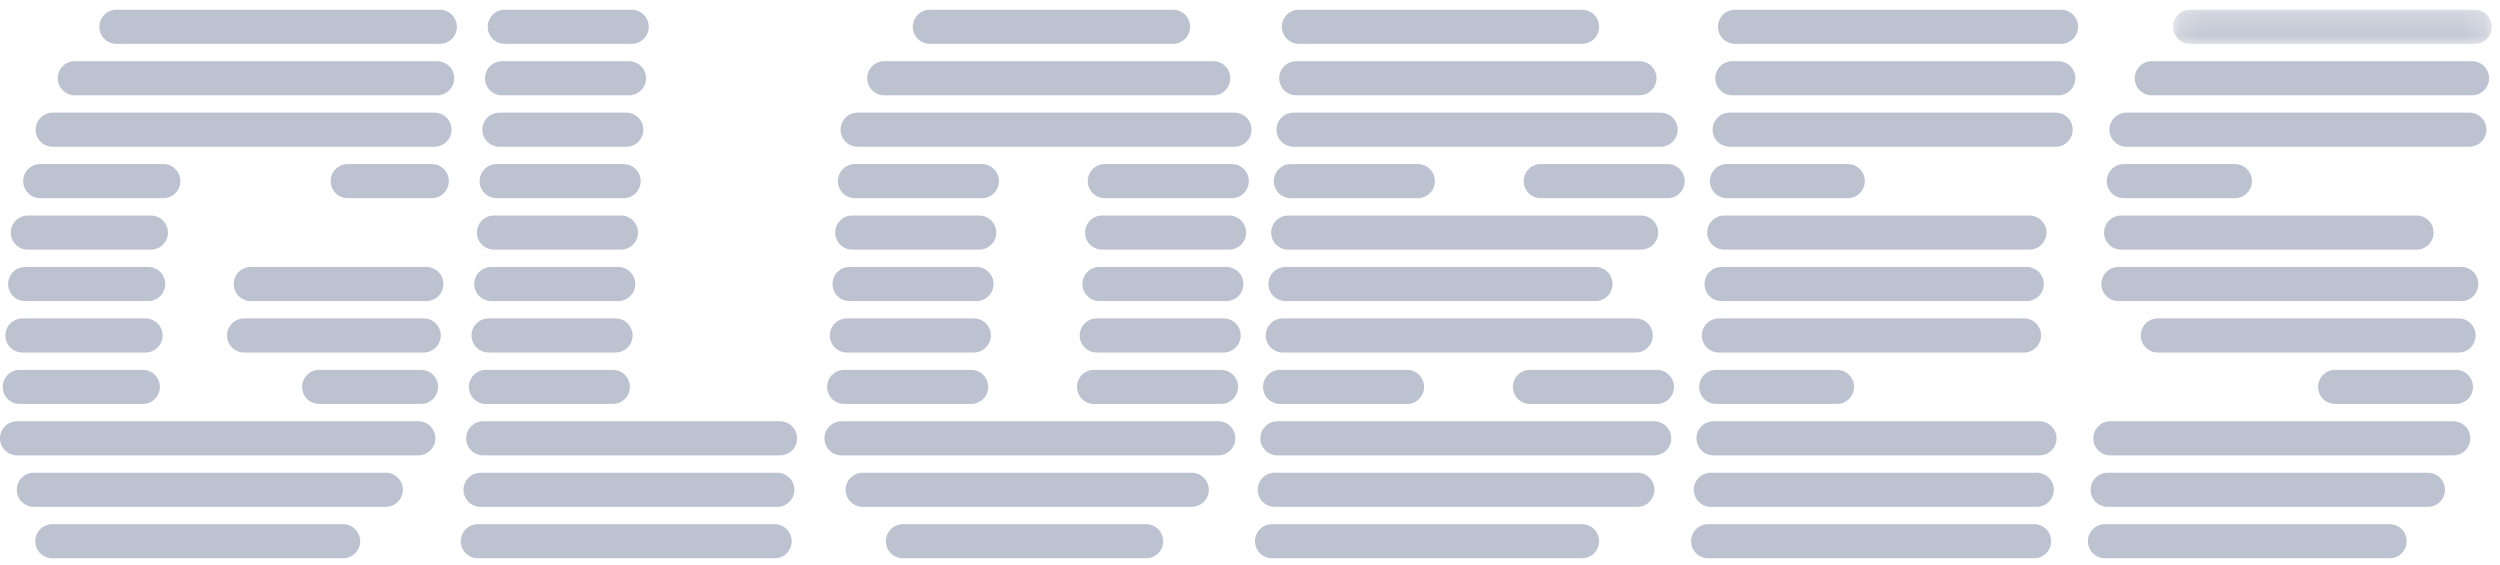 <?xml version="1.0" encoding="UTF-8"?>
<svg width="115px" height="26px" viewBox="0 0 115 26" version="1.1" xmlns="http://www.w3.org/2000/svg" xmlns:xlink="http://www.w3.org/1999/xlink">
    <title>External Logo/Globes</title>
    <defs>
        <polygon id="path-1" points="0.174 0.319 14.837 0.319 14.837 1.888 0.174 1.888"></polygon>
    </defs>
    <g id="Design" stroke="none" stroke-width="1" fill="none" fill-rule="evenodd">
        <g id="Homepage-v4" transform="translate(-776, -5276)">
            <g id="Press" transform="translate(225, 4954)">
                <g id="Logo-Garden-+-CTA" transform="translate(74, 315)">
                    <g id="Group-156" transform="translate(477, 7)">
                        <path d="M20.234,2.017 L5.353,2.017 C4.921,2.017 4.57,1.666 4.57,1.233 C4.57,0.8 4.921,0.448 5.353,0.448 L20.234,0.448 C20.667,0.448 21.017,0.8 21.017,1.233 C21.017,1.666 20.667,2.017 20.234,2.017" id="Fill-1" fill="#BDC2D1"></path>
                        <path d="M19.863,9.116 L15.991,9.116 C15.559,9.116 15.208,8.765 15.208,8.332 C15.208,7.899 15.559,7.547 15.991,7.547 L19.863,7.547 C20.295,7.547 20.646,7.899 20.646,8.332 C20.646,8.765 20.295,9.116 19.863,9.116" id="Fill-3" fill="#BDC2D1"></path>
                        <path d="M7.514,9.116 L1.85,9.116 C1.417,9.116 1.067,8.765 1.067,8.332 C1.067,7.899 1.417,7.547 1.85,7.547 L7.514,7.547 C7.946,7.547 8.297,7.899 8.297,8.332 C8.297,8.765 7.946,9.116 7.514,9.116" id="Fill-5" fill="#BDC2D1"></path>
                        <path d="M6.942,11.483 L1.278,11.483 C0.846,11.483 0.495,11.131 0.495,10.698 C0.495,10.265 0.846,9.914 1.278,9.914 L6.942,9.914 C7.375,9.914 7.725,10.265 7.725,10.698 C7.725,11.131 7.375,11.483 6.942,11.483" id="Fill-7" fill="#BDC2D1"></path>
                        <path d="M6.819,13.849 L1.155,13.849 C0.722,13.849 0.372,13.498 0.372,13.065 C0.372,12.632 0.722,12.28 1.155,12.28 L6.819,12.28 C7.251,12.28 7.602,12.632 7.602,13.065 C7.602,13.498 7.251,13.849 6.819,13.849" id="Fill-9" fill="#BDC2D1"></path>
                        <path d="M6.695,16.216 L1.031,16.216 C0.598,16.216 0.248,15.864 0.248,15.431 C0.248,14.998 0.598,14.647 1.031,14.647 L6.695,14.647 C7.127,14.647 7.478,14.998 7.478,15.431 C7.478,15.864 7.127,16.216 6.695,16.216" id="Fill-11" fill="#BDC2D1"></path>
                        <path d="M6.571,18.582 L0.907,18.582 C0.475,18.582 0.124,18.231 0.124,17.798 C0.124,17.365 0.475,17.013 0.907,17.013 L6.571,17.013 C7.003,17.013 7.354,17.365 7.354,17.798 C7.354,18.231 7.003,18.582 6.571,18.582" id="Fill-13" fill="#BDC2D1"></path>
                        <path d="M19.615,13.849 L11.535,13.849 C11.103,13.849 10.752,13.498 10.752,13.065 C10.752,12.632 11.103,12.28 11.535,12.28 L19.615,12.28 C20.048,12.28 20.398,12.632 20.398,13.065 C20.398,13.498 20.048,13.849 19.615,13.849" id="Fill-15" fill="#BDC2D1"></path>
                        <path d="M19.492,16.216 L11.226,16.216 C10.794,16.216 10.443,15.864 10.443,15.431 C10.443,14.998 10.794,14.647 11.226,14.647 L19.492,14.647 C19.924,14.647 20.275,14.998 20.275,15.431 C20.275,15.864 19.924,16.216 19.492,16.216" id="Fill-17" fill="#BDC2D1"></path>
                        <path d="M19.368,18.582 L14.68,18.582 C14.247,18.582 13.897,18.231 13.897,17.798 C13.897,17.365 14.247,17.013 14.68,17.013 L19.368,17.013 C19.8,17.013 20.151,17.365 20.151,17.798 C20.151,18.231 19.8,18.582 19.368,18.582" id="Fill-19" fill="#BDC2D1"></path>
                        <path d="M19.244,20.948 L0.783,20.948 C0.351,20.948 0,20.597 0,20.164 C0,19.731 0.351,19.379 0.783,19.379 L19.244,19.379 C19.676,19.379 20.027,19.731 20.027,20.164 C20.027,20.597 19.676,20.948 19.244,20.948" id="Fill-21" fill="#BDC2D1"></path>
                        <path d="M17.748,23.315 L1.555,23.315 C1.122,23.315 0.771,22.963 0.771,22.53 C0.771,22.097 1.122,21.746 1.555,21.746 L17.748,21.746 C18.18,21.746 18.531,22.097 18.531,22.53 C18.531,22.963 18.18,23.315 17.748,23.315" id="Fill-23" fill="#BDC2D1"></path>
                        <path d="M19.987,6.75 L2.421,6.75 C1.989,6.75 1.638,6.399 1.638,5.965 C1.638,5.532 1.989,5.181 2.421,5.181 L19.987,5.181 C20.419,5.181 20.77,5.532 20.77,5.965 C20.77,6.399 20.419,6.75 19.987,6.75" id="Fill-25" fill="#BDC2D1"></path>
                        <path d="M20.111,4.384 L3.44,4.384 C3.007,4.384 2.657,4.032 2.657,3.599 C2.657,3.166 3.007,2.815 3.44,2.815 L20.111,2.815 C20.543,2.815 20.894,3.166 20.894,3.599 C20.894,4.032 20.543,4.384 20.111,4.384" id="Fill-27" fill="#BDC2D1"></path>
                        <path d="M15.785,25.681 L2.405,25.681 C1.972,25.681 1.622,25.33 1.622,24.897 C1.622,24.464 1.972,24.112 2.405,24.112 L15.785,24.112 C16.217,24.112 16.568,24.464 16.568,24.897 C16.568,25.33 16.217,25.681 15.785,25.681" id="Fill-29" fill="#BDC2D1"></path>
                        <path d="M35.634,25.681 L21.979,25.681 C21.547,25.681 21.196,25.33 21.196,24.897 C21.196,24.464 21.547,24.112 21.979,24.112 L35.634,24.112 C36.067,24.112 36.417,24.464 36.417,24.897 C36.417,25.33 36.067,25.681 35.634,25.681" id="Fill-31" fill="#BDC2D1"></path>
                        <path d="M29.059,2.017 L23.217,2.017 C22.784,2.017 22.434,1.666 22.434,1.233 C22.434,0.8 22.784,0.448 23.217,0.448 L29.059,0.448 C29.491,0.448 29.842,0.8 29.842,1.233 C29.842,1.666 29.491,2.017 29.059,2.017" id="Fill-33" fill="#BDC2D1"></path>
                        <path d="M28.935,4.384 L23.093,4.384 C22.661,4.384 22.31,4.032 22.31,3.599 C22.31,3.166 22.661,2.815 23.093,2.815 L28.935,2.815 C29.367,2.815 29.718,3.166 29.718,3.599 C29.718,4.032 29.367,4.384 28.935,4.384" id="Fill-35" fill="#BDC2D1"></path>
                        <path d="M28.811,6.75 L22.969,6.75 C22.537,6.75 22.186,6.399 22.186,5.965 C22.186,5.532 22.537,5.181 22.969,5.181 L28.811,5.181 C29.244,5.181 29.594,5.532 29.594,5.965 C29.594,6.399 29.244,6.75 28.811,6.75" id="Fill-37" fill="#BDC2D1"></path>
                        <path d="M28.688,9.116 L22.846,9.116 C22.414,9.116 22.063,8.765 22.063,8.332 C22.063,7.899 22.414,7.547 22.846,7.547 L28.688,7.547 C29.12,7.547 29.471,7.899 29.471,8.332 C29.471,8.765 29.12,9.116 28.688,9.116" id="Fill-39" fill="#BDC2D1"></path>
                        <path d="M28.44,13.849 L22.598,13.849 C22.166,13.849 21.815,13.498 21.815,13.065 C21.815,12.632 22.166,12.28 22.598,12.28 L28.44,12.28 C28.872,12.28 29.223,12.632 29.223,13.065 C29.223,13.498 28.872,13.849 28.44,13.849" id="Fill-41" fill="#BDC2D1"></path>
                        <path d="M28.564,11.483 L22.722,11.483 C22.29,11.483 21.939,11.131 21.939,10.698 C21.939,10.265 22.29,9.914 22.722,9.914 L28.564,9.914 C28.996,9.914 29.347,10.265 29.347,10.698 C29.347,11.131 28.996,11.483 28.564,11.483" id="Fill-43" fill="#BDC2D1"></path>
                        <path d="M28.316,16.216 L22.474,16.216 C22.042,16.216 21.691,15.864 21.691,15.431 C21.691,14.998 22.042,14.647 22.474,14.647 L28.316,14.647 C28.748,14.647 29.099,14.998 29.099,15.431 C29.099,15.864 28.748,16.216 28.316,16.216" id="Fill-45" fill="#BDC2D1"></path>
                        <path d="M35.882,20.948 L22.227,20.948 C21.795,20.948 21.444,20.597 21.444,20.164 C21.444,19.731 21.795,19.379 22.227,19.379 L35.882,19.379 C36.314,19.379 36.665,19.731 36.665,20.164 C36.665,20.597 36.314,20.948 35.882,20.948" id="Fill-47" fill="#BDC2D1"></path>
                        <path d="M28.192,18.582 L22.35,18.582 C21.918,18.582 21.567,18.231 21.567,17.798 C21.567,17.365 21.918,17.013 22.35,17.013 L28.192,17.013 C28.625,17.013 28.975,17.365 28.975,17.798 C28.975,18.231 28.625,18.582 28.192,18.582" id="Fill-49" fill="#BDC2D1"></path>
                        <path d="M35.758,23.315 L22.103,23.315 C21.671,23.315 21.32,22.963 21.32,22.53 C21.32,22.097 21.671,21.746 22.103,21.746 L35.758,21.746 C36.19,21.746 36.541,22.097 36.541,22.53 C36.541,22.963 36.19,23.315 35.758,23.315" id="Fill-51" fill="#BDC2D1"></path>
                        <path d="M93.57,25.681 L78.572,25.681 C78.14,25.681 77.789,25.33 77.789,24.897 C77.789,24.464 78.14,24.112 78.572,24.112 L93.57,24.112 C94.003,24.112 94.353,24.464 94.353,24.897 C94.353,25.33 94.003,25.681 93.57,25.681" id="Fill-53" fill="#BDC2D1"></path>
                        <path d="M94.808,2.017 L79.81,2.017 C79.378,2.017 79.027,1.666 79.027,1.233 C79.027,0.8 79.378,0.448 79.81,0.448 L94.808,0.448 C95.241,0.448 95.591,0.8 95.591,1.233 C95.591,1.666 95.241,2.017 94.808,2.017" id="Fill-55" fill="#BDC2D1"></path>
                        <path d="M94.684,4.384 L79.686,4.384 C79.254,4.384 78.903,4.032 78.903,3.599 C78.903,3.166 79.254,2.815 79.686,2.815 L94.684,2.815 C95.117,2.815 95.467,3.166 95.467,3.599 C95.467,4.032 95.117,4.384 94.684,4.384" id="Fill-57" fill="#BDC2D1"></path>
                        <path d="M94.561,6.75 L79.563,6.75 C79.13,6.75 78.78,6.399 78.78,5.965 C78.78,5.532 79.13,5.181 79.563,5.181 L94.561,5.181 C94.993,5.181 95.344,5.532 95.344,5.965 C95.344,6.399 94.993,6.75 94.561,6.75" id="Fill-59" fill="#BDC2D1"></path>
                        <path d="M84.998,9.116 L79.439,9.116 C79.006,9.116 78.656,8.765 78.656,8.332 C78.656,7.899 79.006,7.547 79.439,7.547 L84.998,7.547 C85.431,7.547 85.781,7.899 85.781,8.332 C85.781,8.765 85.431,9.116 84.998,9.116" id="Fill-61" fill="#BDC2D1"></path>
                        <path d="M93.231,13.849 L79.191,13.849 C78.759,13.849 78.408,13.498 78.408,13.065 C78.408,12.632 78.759,12.28 79.191,12.28 L93.231,12.28 C93.664,12.28 94.014,12.632 94.014,13.065 C94.014,13.498 93.664,13.849 93.231,13.849" id="Fill-63" fill="#BDC2D1"></path>
                        <path d="M93.355,11.483 L79.315,11.483 C78.882,11.483 78.532,11.131 78.532,10.698 C78.532,10.265 78.882,9.914 79.315,9.914 L93.355,9.914 C93.788,9.914 94.138,10.265 94.138,10.698 C94.138,11.131 93.788,11.483 93.355,11.483" id="Fill-65" fill="#BDC2D1"></path>
                        <path d="M93.107,16.216 L79.068,16.216 C78.635,16.216 78.285,15.864 78.285,15.431 C78.285,14.998 78.635,14.647 79.068,14.647 L93.107,14.647 C93.54,14.647 93.89,14.998 93.89,15.431 C93.89,15.864 93.54,16.216 93.107,16.216" id="Fill-67" fill="#BDC2D1"></path>
                        <path d="M93.818,20.948 L78.82,20.948 C78.388,20.948 78.037,20.597 78.037,20.164 C78.037,19.731 78.388,19.379 78.82,19.379 L93.818,19.379 C94.25,19.379 94.601,19.731 94.601,20.164 C94.601,20.597 94.25,20.948 93.818,20.948" id="Fill-69" fill="#BDC2D1"></path>
                        <path d="M84.502,18.582 L78.944,18.582 C78.511,18.582 78.161,18.231 78.161,17.798 C78.161,17.365 78.511,17.013 78.944,17.013 L84.502,17.013 C84.935,17.013 85.286,17.365 85.286,17.798 C85.286,18.231 84.935,18.582 84.502,18.582" id="Fill-71" fill="#BDC2D1"></path>
                        <path d="M93.694,23.315 L78.696,23.315 C78.264,23.315 77.913,22.963 77.913,22.53 C77.913,22.097 78.264,21.746 78.696,21.746 L93.694,21.746 C94.127,21.746 94.477,22.097 94.477,22.53 C94.477,22.963 94.127,23.315 93.694,23.315" id="Fill-73" fill="#BDC2D1"></path>
                        <path d="M53.961,2.017 L42.771,2.017 C42.338,2.017 41.988,1.666 41.988,1.233 C41.988,0.8 42.338,0.448 42.771,0.448 L53.961,0.448 C54.393,0.448 54.744,0.8 54.744,1.233 C54.744,1.666 54.393,2.017 53.961,2.017" id="Fill-75" fill="#BDC2D1"></path>
                        <path d="M55.812,4.384 L40.673,4.384 C40.24,4.384 39.89,4.032 39.89,3.599 C39.89,3.166 40.24,2.815 40.673,2.815 L55.812,2.815 C56.244,2.815 56.595,3.166 56.595,3.599 C56.595,4.032 56.244,4.384 55.812,4.384" id="Fill-77" fill="#BDC2D1"></path>
                        <path d="M56.786,6.75 L39.45,6.75 C39.018,6.75 38.667,6.399 38.667,5.965 C38.667,5.532 39.018,5.181 39.45,5.181 L56.786,5.181 C57.218,5.181 57.569,5.532 57.569,5.965 C57.569,6.399 57.218,6.75 56.786,6.75" id="Fill-79" fill="#BDC2D1"></path>
                        <path d="M52.723,25.681 L41.533,25.681 C41.1,25.681 40.75,25.33 40.75,24.897 C40.75,24.464 41.1,24.112 41.533,24.112 L52.723,24.112 C53.155,24.112 53.506,24.464 53.506,24.897 C53.506,25.33 53.155,25.681 52.723,25.681" id="Fill-81" fill="#BDC2D1"></path>
                        <path d="M54.821,23.315 L39.682,23.315 C39.25,23.315 38.899,22.963 38.899,22.53 C38.899,22.097 39.25,21.746 39.682,21.746 L54.821,21.746 C55.253,21.746 55.604,22.097 55.604,22.53 C55.604,22.963 55.253,23.315 54.821,23.315" id="Fill-83" fill="#BDC2D1"></path>
                        <path d="M56.043,20.948 L38.707,20.948 C38.275,20.948 37.924,20.597 37.924,20.164 C37.924,19.731 38.275,19.379 38.707,19.379 L56.043,19.379 C56.476,19.379 56.826,19.731 56.826,20.164 C56.826,20.597 56.476,20.948 56.043,20.948" id="Fill-85" fill="#BDC2D1"></path>
                        <path d="M45.169,9.116 L39.326,9.116 C38.894,9.116 38.543,8.765 38.543,8.332 C38.543,7.899 38.894,7.547 39.326,7.547 L45.169,7.547 C45.601,7.547 45.952,7.899 45.952,8.332 C45.952,8.765 45.601,9.116 45.169,9.116" id="Fill-87" fill="#BDC2D1"></path>
                        <path d="M44.921,13.849 L39.079,13.849 C38.647,13.849 38.296,13.498 38.296,13.065 C38.296,12.632 38.647,12.28 39.079,12.28 L44.921,12.28 C45.353,12.28 45.704,12.632 45.704,13.065 C45.704,13.498 45.353,13.849 44.921,13.849" id="Fill-89" fill="#BDC2D1"></path>
                        <path d="M45.045,11.483 L39.202,11.483 C38.77,11.483 38.419,11.131 38.419,10.698 C38.419,10.265 38.77,9.914 39.202,9.914 L45.045,9.914 C45.477,9.914 45.828,10.265 45.828,10.698 C45.828,11.131 45.477,11.483 45.045,11.483" id="Fill-91" fill="#BDC2D1"></path>
                        <path d="M44.797,16.216 L38.955,16.216 C38.523,16.216 38.172,15.864 38.172,15.431 C38.172,14.998 38.523,14.647 38.955,14.647 L44.797,14.647 C45.229,14.647 45.58,14.998 45.58,15.431 C45.58,15.864 45.229,16.216 44.797,16.216" id="Fill-93" fill="#BDC2D1"></path>
                        <path d="M44.673,18.582 L38.832,18.582 C38.399,18.582 38.048,18.231 38.048,17.798 C38.048,17.365 38.399,17.013 38.832,17.013 L44.673,17.013 C45.106,17.013 45.456,17.365 45.456,17.798 C45.456,18.231 45.106,18.582 44.673,18.582" id="Fill-95" fill="#BDC2D1"></path>
                        <path d="M56.662,9.116 L50.821,9.116 C50.388,9.116 50.037,8.765 50.037,8.332 C50.037,7.899 50.388,7.547 50.821,7.547 L56.662,7.547 C57.095,7.547 57.445,7.899 57.445,8.332 C57.445,8.765 57.095,9.116 56.662,9.116" id="Fill-97" fill="#BDC2D1"></path>
                        <path d="M56.415,13.849 L50.573,13.849 C50.141,13.849 49.79,13.498 49.79,13.065 C49.79,12.632 50.141,12.28 50.573,12.28 L56.415,12.28 C56.847,12.28 57.198,12.632 57.198,13.065 C57.198,13.498 56.847,13.849 56.415,13.849" id="Fill-99" fill="#BDC2D1"></path>
                        <path d="M56.539,11.483 L50.696,11.483 C50.264,11.483 49.913,11.131 49.913,10.698 C49.913,10.265 50.264,9.914 50.696,9.914 L56.539,9.914 C56.971,9.914 57.322,10.265 57.322,10.698 C57.322,11.131 56.971,11.483 56.539,11.483" id="Fill-101" fill="#BDC2D1"></path>
                        <path d="M56.291,16.216 L50.449,16.216 C50.017,16.216 49.666,15.864 49.666,15.431 C49.666,14.998 50.017,14.647 50.449,14.647 L56.291,14.647 C56.723,14.647 57.074,14.998 57.074,15.431 C57.074,15.864 56.723,16.216 56.291,16.216" id="Fill-103" fill="#BDC2D1"></path>
                        <path d="M56.167,18.582 L50.325,18.582 C49.893,18.582 49.542,18.231 49.542,17.798 C49.542,17.365 49.893,17.013 50.325,17.013 L56.167,17.013 C56.599,17.013 56.95,17.365 56.95,17.798 C56.95,18.231 56.599,18.582 56.167,18.582" id="Fill-105" fill="#BDC2D1"></path>
                        <path d="M72.775,2.017 L59.75,2.017 C59.317,2.017 58.967,1.666 58.967,1.233 C58.967,0.8 59.317,0.448 59.75,0.448 L72.775,0.448 C73.208,0.448 73.558,0.8 73.558,1.233 C73.558,1.666 73.208,2.017 72.775,2.017" id="Fill-107" fill="#BDC2D1"></path>
                        <path d="M73.394,13.849 L59.131,13.849 C58.699,13.849 58.348,13.498 58.348,13.065 C58.348,12.632 58.699,12.28 59.131,12.28 L73.394,12.28 C73.827,12.28 74.177,12.632 74.177,13.065 C74.177,13.498 73.827,13.849 73.394,13.849" id="Fill-109" fill="#BDC2D1"></path>
                        <path d="M75.416,4.384 L59.626,4.384 C59.194,4.384 58.843,4.032 58.843,3.599 C58.843,3.166 59.194,2.815 59.626,2.815 L75.416,2.815 C75.849,2.815 76.199,3.166 76.199,3.599 C76.199,4.032 75.849,4.384 75.416,4.384" id="Fill-111" fill="#BDC2D1"></path>
                        <path d="M75.492,11.483 L59.255,11.483 C58.823,11.483 58.472,11.131 58.472,10.698 C58.472,10.265 58.823,9.914 59.255,9.914 L75.492,9.914 C75.925,9.914 76.275,10.265 76.275,10.698 C76.275,11.131 75.925,11.483 75.492,11.483" id="Fill-113" fill="#BDC2D1"></path>
                        <path d="M75.245,16.216 L59.007,16.216 C58.575,16.216 58.224,15.864 58.224,15.431 C58.224,14.998 58.575,14.647 59.007,14.647 L75.245,14.647 C75.677,14.647 76.028,14.998 76.028,15.431 C76.028,15.864 75.677,16.216 75.245,16.216" id="Fill-115" fill="#BDC2D1"></path>
                        <path d="M76.391,6.75 L59.502,6.75 C59.07,6.75 58.719,6.399 58.719,5.965 C58.719,5.532 59.07,5.181 59.502,5.181 L76.391,5.181 C76.823,5.181 77.174,5.532 77.174,5.965 C77.174,6.399 76.823,6.75 76.391,6.75" id="Fill-117" fill="#BDC2D1"></path>
                        <path d="M72.775,25.681 L58.512,25.681 C58.08,25.681 57.729,25.33 57.729,24.897 C57.729,24.464 58.08,24.112 58.512,24.112 L72.775,24.112 C73.208,24.112 73.558,24.464 73.558,24.897 C73.558,25.33 73.208,25.681 72.775,25.681" id="Fill-119" fill="#BDC2D1"></path>
                        <path d="M75.321,23.315 L58.636,23.315 C58.204,23.315 57.853,22.963 57.853,22.53 C57.853,22.097 58.204,21.746 58.636,21.746 L75.321,21.746 C75.753,21.746 76.104,22.097 76.104,22.53 C76.104,22.963 75.753,23.315 75.321,23.315" id="Fill-121" fill="#BDC2D1"></path>
                        <path d="M76.095,20.948 L58.76,20.948 C58.327,20.948 57.977,20.597 57.977,20.164 C57.977,19.731 58.327,19.379 58.76,19.379 L76.095,19.379 C76.528,19.379 76.878,19.731 76.878,20.164 C76.878,20.597 76.528,20.948 76.095,20.948" id="Fill-123" fill="#BDC2D1"></path>
                        <path d="M65.221,9.116 L59.379,9.116 C58.947,9.116 58.596,8.765 58.596,8.332 C58.596,7.899 58.947,7.547 59.379,7.547 L65.221,7.547 C65.653,7.547 66.004,7.899 66.004,8.332 C66.004,8.765 65.653,9.116 65.221,9.116" id="Fill-125" fill="#BDC2D1"></path>
                        <path d="M64.726,18.582 L58.883,18.582 C58.451,18.582 58.1,18.231 58.1,17.798 C58.1,17.365 58.451,17.013 58.883,17.013 L64.726,17.013 C65.158,17.013 65.509,17.365 65.509,17.798 C65.509,18.231 65.158,18.582 64.726,18.582" id="Fill-127" fill="#BDC2D1"></path>
                        <path d="M76.715,9.116 L70.872,9.116 C70.44,9.116 70.089,8.765 70.089,8.332 C70.089,7.899 70.44,7.547 70.872,7.547 L76.715,7.547 C77.147,7.547 77.498,7.899 77.498,8.332 C77.498,8.765 77.147,9.116 76.715,9.116" id="Fill-129" fill="#BDC2D1"></path>
                        <path d="M76.219,18.582 L70.377,18.582 C69.945,18.582 69.594,18.231 69.594,17.798 C69.594,17.365 69.945,17.013 70.377,17.013 L76.219,17.013 C76.652,17.013 77.003,17.365 77.003,17.798 C77.003,18.231 76.652,18.582 76.219,18.582" id="Fill-131" fill="#BDC2D1"></path>
                        <g id="Group-135" transform="translate(99.786, 0.129)">
                            <mask id="mask-2" fill="white">
                                <use xlink:href="#path-1"></use>
                            </mask>
                            <g id="Clip-134"></g>
                            <path d="M14.054,1.888 L0.957,1.888 C0.525,1.888 0.174,1.536 0.174,1.103 C0.174,0.67 0.525,0.319 0.957,0.319 L14.054,0.319 C14.487,0.319 14.837,0.67 14.837,1.103 C14.837,1.536 14.487,1.888 14.054,1.888" id="Fill-133" fill="#BDC2D1" mask="url(#mask-2)"></path>
                        </g>
                        <path d="M113.716,4.384 L98.981,4.384 C98.549,4.384 98.198,4.032 98.198,3.599 C98.198,3.166 98.549,2.815 98.981,2.815 L113.716,2.815 C114.149,2.815 114.499,3.166 114.499,3.599 C114.499,4.032 114.149,4.384 113.716,4.384" id="Fill-136" fill="#BDC2D1"></path>
                        <path d="M113.592,6.75 L97.817,6.75 C97.384,6.75 97.034,6.399 97.034,5.965 C97.034,5.532 97.384,5.181 97.817,5.181 L113.592,5.181 C114.025,5.181 114.376,5.532 114.376,5.965 C114.376,6.399 114.025,6.75 113.592,6.75" id="Fill-138" fill="#BDC2D1"></path>
                        <path d="M102.805,9.116 L97.693,9.116 C97.261,9.116 96.91,8.765 96.91,8.332 C96.91,7.899 97.261,7.547 97.693,7.547 L102.805,7.547 C103.237,7.547 103.588,7.899 103.588,8.332 C103.588,8.765 103.237,9.116 102.805,9.116" id="Fill-140" fill="#BDC2D1"></path>
                        <path d="M113.221,13.849 L97.445,13.849 C97.013,13.849 96.662,13.498 96.662,13.065 C96.662,12.632 97.013,12.28 97.445,12.28 L113.221,12.28 C113.654,12.28 114.004,12.632 114.004,13.065 C114.004,13.498 113.654,13.849 113.221,13.849" id="Fill-142" fill="#BDC2D1"></path>
                        <path d="M111.162,11.483 L97.57,11.483 C97.137,11.483 96.787,11.131 96.787,10.698 C96.787,10.265 97.137,9.914 97.57,9.914 L111.162,9.914 C111.594,9.914 111.945,10.265 111.945,10.698 C111.945,11.131 111.594,11.483 111.162,11.483" id="Fill-144" fill="#BDC2D1"></path>
                        <path d="M113.097,16.216 L99.258,16.216 C98.825,16.216 98.474,15.864 98.474,15.431 C98.474,14.998 98.825,14.647 99.258,14.647 L113.097,14.647 C113.53,14.647 113.88,14.998 113.88,15.431 C113.88,15.864 113.53,16.216 113.097,16.216" id="Fill-146" fill="#BDC2D1"></path>
                        <path d="M112.974,18.582 L107.415,18.582 C106.982,18.582 106.632,18.231 106.632,17.798 C106.632,17.365 106.982,17.013 107.415,17.013 L112.974,17.013 C113.406,17.013 113.757,17.365 113.757,17.798 C113.757,18.231 113.406,18.582 112.974,18.582" id="Fill-148" fill="#BDC2D1"></path>
                        <path d="M109.924,25.681 L96.827,25.681 C96.394,25.681 96.043,25.33 96.043,24.897 C96.043,24.464 96.394,24.112 96.827,24.112 L109.924,24.112 C110.356,24.112 110.707,24.464 110.707,24.897 C110.707,25.33 110.356,25.681 109.924,25.681" id="Fill-150" fill="#BDC2D1"></path>
                        <path d="M111.685,23.315 L96.95,23.315 C96.518,23.315 96.167,22.963 96.167,22.53 C96.167,22.097 96.518,21.746 96.95,21.746 L111.685,21.746 C112.118,21.746 112.468,22.097 112.468,22.53 C112.468,22.963 112.118,23.315 111.685,23.315" id="Fill-152" fill="#BDC2D1"></path>
                        <path d="M112.85,20.948 L97.074,20.948 C96.641,20.948 96.291,20.597 96.291,20.164 C96.291,19.731 96.641,19.379 97.074,19.379 L112.85,19.379 C113.282,19.379 113.633,19.731 113.633,20.164 C113.633,20.597 113.282,20.948 112.85,20.948" id="Fill-154" fill="#BDC2D1"></path>
                    </g>
                </g>
            </g>
        </g>
    </g>
</svg>